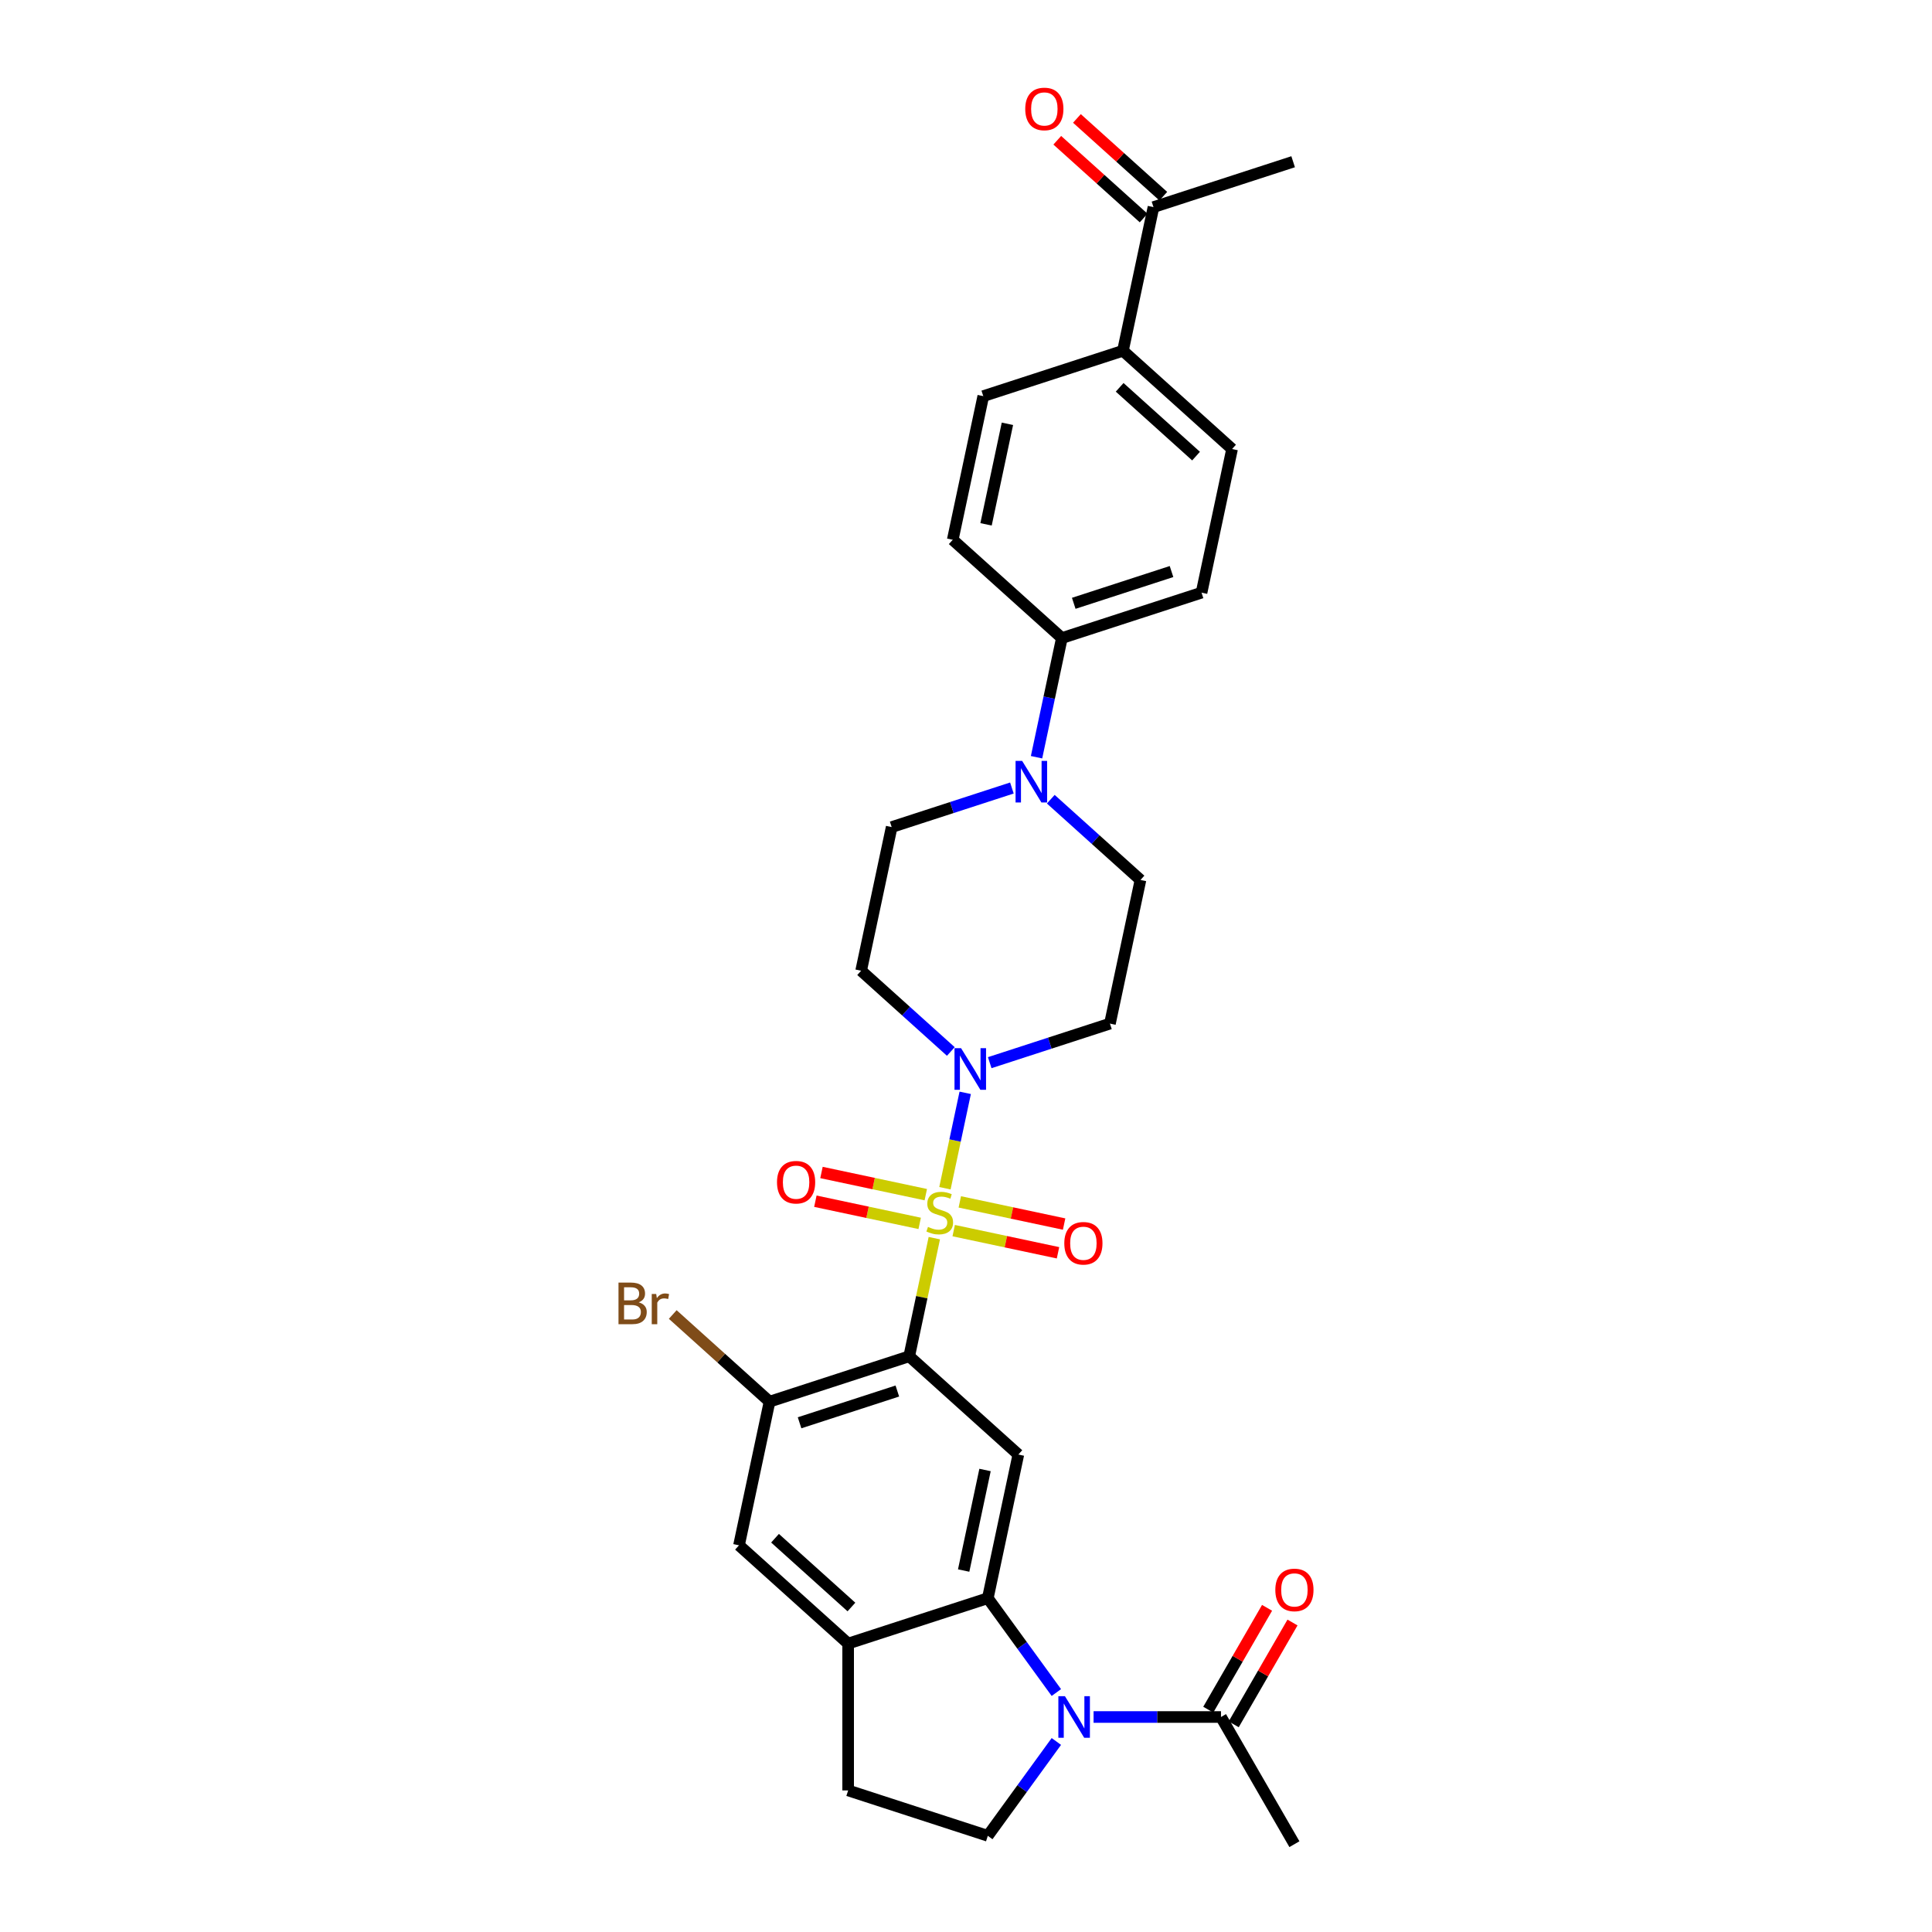 <?xml version='1.0' encoding='iso-8859-1'?>
<svg version='1.1' baseProfile='full'
              xmlns='http://www.w3.org/2000/svg'
                      xmlns:rdkit='http://www.rdkit.org/xml'
                      xmlns:xlink='http://www.w3.org/1999/xlink'
                  xml:space='preserve'
width='1000px' height='1000px' viewBox='0 0 1000 1000'>
<!-- END OF HEADER -->
<rect style='opacity:1.0;fill:#FFFFFF;stroke:none' width='1000' height='1000' x='0' y='0'> </rect>
<path class='bond-0' d='M 483.601,640.869 L 477.103,671.439' style='fill:none;fill-rule:evenodd;stroke:#CCCC00;stroke-width:6px;stroke-linecap:butt;stroke-linejoin:miter;stroke-opacity:1' />
<path class='bond-0' d='M 477.103,671.439 L 470.606,702.009' style='fill:none;fill-rule:evenodd;stroke:#000000;stroke-width:6px;stroke-linecap:butt;stroke-linejoin:miter;stroke-opacity:1' />
<path class='bond-3' d='M 489.095,615.025 L 494.342,590.336' style='fill:none;fill-rule:evenodd;stroke:#CCCC00;stroke-width:6px;stroke-linecap:butt;stroke-linejoin:miter;stroke-opacity:1' />
<path class='bond-3' d='M 494.342,590.336 L 499.59,565.648' style='fill:none;fill-rule:evenodd;stroke:#0000FF;stroke-width:6px;stroke-linecap:butt;stroke-linejoin:miter;stroke-opacity:1' />
<path class='bond-10' d='M 493.631,636.964 L 520.627,642.702' style='fill:none;fill-rule:evenodd;stroke:#CCCC00;stroke-width:6px;stroke-linecap:butt;stroke-linejoin:miter;stroke-opacity:1' />
<path class='bond-10' d='M 520.627,642.702 L 547.623,648.441' style='fill:none;fill-rule:evenodd;stroke:#FF0000;stroke-width:6px;stroke-linecap:butt;stroke-linejoin:miter;stroke-opacity:1' />
<path class='bond-10' d='M 496.792,622.094 L 523.788,627.832' style='fill:none;fill-rule:evenodd;stroke:#CCCC00;stroke-width:6px;stroke-linecap:butt;stroke-linejoin:miter;stroke-opacity:1' />
<path class='bond-10' d='M 523.788,627.832 L 550.784,633.57' style='fill:none;fill-rule:evenodd;stroke:#FF0000;stroke-width:6px;stroke-linecap:butt;stroke-linejoin:miter;stroke-opacity:1' />
<path class='bond-11' d='M 479.187,618.352 L 452.192,612.614' style='fill:none;fill-rule:evenodd;stroke:#CCCC00;stroke-width:6px;stroke-linecap:butt;stroke-linejoin:miter;stroke-opacity:1' />
<path class='bond-11' d='M 452.192,612.614 L 425.196,606.876' style='fill:none;fill-rule:evenodd;stroke:#FF0000;stroke-width:6px;stroke-linecap:butt;stroke-linejoin:miter;stroke-opacity:1' />
<path class='bond-11' d='M 476.027,633.222 L 449.031,627.484' style='fill:none;fill-rule:evenodd;stroke:#CCCC00;stroke-width:6px;stroke-linecap:butt;stroke-linejoin:miter;stroke-opacity:1' />
<path class='bond-11' d='M 449.031,627.484 L 422.035,621.746' style='fill:none;fill-rule:evenodd;stroke:#FF0000;stroke-width:6px;stroke-linecap:butt;stroke-linejoin:miter;stroke-opacity:1' />
<path class='bond-4' d='M 470.606,702.009 L 527.093,752.871' style='fill:none;fill-rule:evenodd;stroke:#000000;stroke-width:6px;stroke-linecap:butt;stroke-linejoin:miter;stroke-opacity:1' />
<path class='bond-5' d='M 470.606,702.009 L 398.314,725.498' style='fill:none;fill-rule:evenodd;stroke:#000000;stroke-width:6px;stroke-linecap:butt;stroke-linejoin:miter;stroke-opacity:1' />
<path class='bond-5' d='M 464.46,719.991 L 413.855,736.433' style='fill:none;fill-rule:evenodd;stroke:#000000;stroke-width:6px;stroke-linecap:butt;stroke-linejoin:miter;stroke-opacity:1' />
<path class='bond-1' d='M 546.768,876.054 L 529.029,851.638' style='fill:none;fill-rule:evenodd;stroke:#0000FF;stroke-width:6px;stroke-linecap:butt;stroke-linejoin:miter;stroke-opacity:1' />
<path class='bond-1' d='M 529.029,851.638 L 511.29,827.222' style='fill:none;fill-rule:evenodd;stroke:#000000;stroke-width:6px;stroke-linecap:butt;stroke-linejoin:miter;stroke-opacity:1' />
<path class='bond-8' d='M 566.032,888.717 L 599.006,888.717' style='fill:none;fill-rule:evenodd;stroke:#0000FF;stroke-width:6px;stroke-linecap:butt;stroke-linejoin:miter;stroke-opacity:1' />
<path class='bond-8' d='M 599.006,888.717 L 631.98,888.717' style='fill:none;fill-rule:evenodd;stroke:#000000;stroke-width:6px;stroke-linecap:butt;stroke-linejoin:miter;stroke-opacity:1' />
<path class='bond-9' d='M 546.768,901.381 L 529.029,925.796' style='fill:none;fill-rule:evenodd;stroke:#0000FF;stroke-width:6px;stroke-linecap:butt;stroke-linejoin:miter;stroke-opacity:1' />
<path class='bond-9' d='M 529.029,925.796 L 511.29,950.212' style='fill:none;fill-rule:evenodd;stroke:#000000;stroke-width:6px;stroke-linecap:butt;stroke-linejoin:miter;stroke-opacity:1' />
<path class='bond-2' d='M 511.29,827.222 L 527.093,752.871' style='fill:none;fill-rule:evenodd;stroke:#000000;stroke-width:6px;stroke-linecap:butt;stroke-linejoin:miter;stroke-opacity:1' />
<path class='bond-2' d='M 498.79,812.909 L 509.853,760.863' style='fill:none;fill-rule:evenodd;stroke:#000000;stroke-width:6px;stroke-linecap:butt;stroke-linejoin:miter;stroke-opacity:1' />
<path class='bond-31' d='M 511.29,827.222 L 438.998,850.711' style='fill:none;fill-rule:evenodd;stroke:#000000;stroke-width:6px;stroke-linecap:butt;stroke-linejoin:miter;stroke-opacity:1' />
<path class='bond-13' d='M 512.277,550.037 L 543.391,539.928' style='fill:none;fill-rule:evenodd;stroke:#0000FF;stroke-width:6px;stroke-linecap:butt;stroke-linejoin:miter;stroke-opacity:1' />
<path class='bond-13' d='M 543.391,539.928 L 574.505,529.818' style='fill:none;fill-rule:evenodd;stroke:#000000;stroke-width:6px;stroke-linecap:butt;stroke-linejoin:miter;stroke-opacity:1' />
<path class='bond-14' d='M 492.149,544.246 L 468.937,523.345' style='fill:none;fill-rule:evenodd;stroke:#0000FF;stroke-width:6px;stroke-linecap:butt;stroke-linejoin:miter;stroke-opacity:1' />
<path class='bond-14' d='M 468.937,523.345 L 445.725,502.445' style='fill:none;fill-rule:evenodd;stroke:#000000;stroke-width:6px;stroke-linecap:butt;stroke-linejoin:miter;stroke-opacity:1' />
<path class='bond-12' d='M 398.314,725.498 L 382.51,799.849' style='fill:none;fill-rule:evenodd;stroke:#000000;stroke-width:6px;stroke-linecap:butt;stroke-linejoin:miter;stroke-opacity:1' />
<path class='bond-27' d='M 398.314,725.498 L 373.262,702.942' style='fill:none;fill-rule:evenodd;stroke:#000000;stroke-width:6px;stroke-linecap:butt;stroke-linejoin:miter;stroke-opacity:1' />
<path class='bond-27' d='M 373.262,702.942 L 348.211,680.385' style='fill:none;fill-rule:evenodd;stroke:#7F4C19;stroke-width:6px;stroke-linecap:butt;stroke-linejoin:miter;stroke-opacity:1' />
<path class='bond-6' d='M 438.998,850.711 L 382.51,799.849' style='fill:none;fill-rule:evenodd;stroke:#000000;stroke-width:6px;stroke-linecap:butt;stroke-linejoin:miter;stroke-opacity:1' />
<path class='bond-6' d='M 440.697,831.784 L 401.156,796.181' style='fill:none;fill-rule:evenodd;stroke:#000000;stroke-width:6px;stroke-linecap:butt;stroke-linejoin:miter;stroke-opacity:1' />
<path class='bond-18' d='M 438.998,850.711 L 438.998,926.723' style='fill:none;fill-rule:evenodd;stroke:#000000;stroke-width:6px;stroke-linecap:butt;stroke-linejoin:miter;stroke-opacity:1' />
<path class='bond-7' d='M 523.757,407.875 L 492.643,417.985' style='fill:none;fill-rule:evenodd;stroke:#0000FF;stroke-width:6px;stroke-linecap:butt;stroke-linejoin:miter;stroke-opacity:1' />
<path class='bond-7' d='M 492.643,417.985 L 461.529,428.094' style='fill:none;fill-rule:evenodd;stroke:#000000;stroke-width:6px;stroke-linecap:butt;stroke-linejoin:miter;stroke-opacity:1' />
<path class='bond-15' d='M 536.512,391.942 L 543.068,361.098' style='fill:none;fill-rule:evenodd;stroke:#0000FF;stroke-width:6px;stroke-linecap:butt;stroke-linejoin:miter;stroke-opacity:1' />
<path class='bond-15' d='M 543.068,361.098 L 549.624,330.254' style='fill:none;fill-rule:evenodd;stroke:#000000;stroke-width:6px;stroke-linecap:butt;stroke-linejoin:miter;stroke-opacity:1' />
<path class='bond-30' d='M 543.885,413.667 L 567.097,434.567' style='fill:none;fill-rule:evenodd;stroke:#0000FF;stroke-width:6px;stroke-linecap:butt;stroke-linejoin:miter;stroke-opacity:1' />
<path class='bond-30' d='M 567.097,434.567 L 590.309,455.467' style='fill:none;fill-rule:evenodd;stroke:#000000;stroke-width:6px;stroke-linecap:butt;stroke-linejoin:miter;stroke-opacity:1' />
<path class='bond-21' d='M 638.563,892.518 L 653.779,866.163' style='fill:none;fill-rule:evenodd;stroke:#000000;stroke-width:6px;stroke-linecap:butt;stroke-linejoin:miter;stroke-opacity:1' />
<path class='bond-21' d='M 653.779,866.163 L 668.995,839.809' style='fill:none;fill-rule:evenodd;stroke:#FF0000;stroke-width:6px;stroke-linecap:butt;stroke-linejoin:miter;stroke-opacity:1' />
<path class='bond-21' d='M 625.398,884.917 L 640.613,858.562' style='fill:none;fill-rule:evenodd;stroke:#000000;stroke-width:6px;stroke-linecap:butt;stroke-linejoin:miter;stroke-opacity:1' />
<path class='bond-21' d='M 640.613,858.562 L 655.829,832.208' style='fill:none;fill-rule:evenodd;stroke:#FF0000;stroke-width:6px;stroke-linecap:butt;stroke-linejoin:miter;stroke-opacity:1' />
<path class='bond-28' d='M 631.98,888.717 L 669.986,954.545' style='fill:none;fill-rule:evenodd;stroke:#000000;stroke-width:6px;stroke-linecap:butt;stroke-linejoin:miter;stroke-opacity:1' />
<path class='bond-32' d='M 511.29,950.212 L 438.998,926.723' style='fill:none;fill-rule:evenodd;stroke:#000000;stroke-width:6px;stroke-linecap:butt;stroke-linejoin:miter;stroke-opacity:1' />
<path class='bond-16' d='M 574.505,529.818 L 590.309,455.467' style='fill:none;fill-rule:evenodd;stroke:#000000;stroke-width:6px;stroke-linecap:butt;stroke-linejoin:miter;stroke-opacity:1' />
<path class='bond-17' d='M 445.725,502.445 L 461.529,428.094' style='fill:none;fill-rule:evenodd;stroke:#000000;stroke-width:6px;stroke-linecap:butt;stroke-linejoin:miter;stroke-opacity:1' />
<path class='bond-23' d='M 549.624,330.254 L 493.137,279.392' style='fill:none;fill-rule:evenodd;stroke:#000000;stroke-width:6px;stroke-linecap:butt;stroke-linejoin:miter;stroke-opacity:1' />
<path class='bond-24' d='M 549.624,330.254 L 621.916,306.765' style='fill:none;fill-rule:evenodd;stroke:#000000;stroke-width:6px;stroke-linecap:butt;stroke-linejoin:miter;stroke-opacity:1' />
<path class='bond-24' d='M 555.77,312.273 L 606.375,295.83' style='fill:none;fill-rule:evenodd;stroke:#000000;stroke-width:6px;stroke-linecap:butt;stroke-linejoin:miter;stroke-opacity:1' />
<path class='bond-19' d='M 581.232,181.552 L 637.72,232.414' style='fill:none;fill-rule:evenodd;stroke:#000000;stroke-width:6px;stroke-linecap:butt;stroke-linejoin:miter;stroke-opacity:1' />
<path class='bond-19' d='M 579.533,200.479 L 619.074,236.083' style='fill:none;fill-rule:evenodd;stroke:#000000;stroke-width:6px;stroke-linecap:butt;stroke-linejoin:miter;stroke-opacity:1' />
<path class='bond-20' d='M 581.232,181.552 L 597.036,107.201' style='fill:none;fill-rule:evenodd;stroke:#000000;stroke-width:6px;stroke-linecap:butt;stroke-linejoin:miter;stroke-opacity:1' />
<path class='bond-33' d='M 581.232,181.552 L 508.94,205.041' style='fill:none;fill-rule:evenodd;stroke:#000000;stroke-width:6px;stroke-linecap:butt;stroke-linejoin:miter;stroke-opacity:1' />
<path class='bond-22' d='M 602.122,101.553 L 579.769,81.426' style='fill:none;fill-rule:evenodd;stroke:#000000;stroke-width:6px;stroke-linecap:butt;stroke-linejoin:miter;stroke-opacity:1' />
<path class='bond-22' d='M 579.769,81.426 L 557.416,61.299' style='fill:none;fill-rule:evenodd;stroke:#FF0000;stroke-width:6px;stroke-linecap:butt;stroke-linejoin:miter;stroke-opacity:1' />
<path class='bond-22' d='M 591.95,112.85 L 569.597,92.724' style='fill:none;fill-rule:evenodd;stroke:#000000;stroke-width:6px;stroke-linecap:butt;stroke-linejoin:miter;stroke-opacity:1' />
<path class='bond-22' d='M 569.597,92.724 L 547.244,72.597' style='fill:none;fill-rule:evenodd;stroke:#FF0000;stroke-width:6px;stroke-linecap:butt;stroke-linejoin:miter;stroke-opacity:1' />
<path class='bond-29' d='M 597.036,107.201 L 669.328,83.712' style='fill:none;fill-rule:evenodd;stroke:#000000;stroke-width:6px;stroke-linecap:butt;stroke-linejoin:miter;stroke-opacity:1' />
<path class='bond-26' d='M 493.137,279.392 L 508.94,205.041' style='fill:none;fill-rule:evenodd;stroke:#000000;stroke-width:6px;stroke-linecap:butt;stroke-linejoin:miter;stroke-opacity:1' />
<path class='bond-26' d='M 510.377,271.4 L 521.44,219.355' style='fill:none;fill-rule:evenodd;stroke:#000000;stroke-width:6px;stroke-linecap:butt;stroke-linejoin:miter;stroke-opacity:1' />
<path class='bond-25' d='M 621.916,306.765 L 637.72,232.414' style='fill:none;fill-rule:evenodd;stroke:#000000;stroke-width:6px;stroke-linecap:butt;stroke-linejoin:miter;stroke-opacity:1' />
<path  class='atom-0' d='M 480.328 635.047
Q 480.572 635.138, 481.575 635.563
Q 482.578 635.989, 483.673 636.263
Q 484.798 636.506, 485.892 636.506
Q 487.93 636.506, 489.115 635.533
Q 490.301 634.53, 490.301 632.797
Q 490.301 631.611, 489.693 630.881
Q 489.115 630.151, 488.203 629.756
Q 487.291 629.361, 485.771 628.905
Q 483.855 628.327, 482.7 627.78
Q 481.575 627.233, 480.754 626.077
Q 479.963 624.922, 479.963 622.976
Q 479.963 620.27, 481.788 618.598
Q 483.642 616.925, 487.291 616.925
Q 489.784 616.925, 492.612 618.111
L 491.913 620.452
Q 489.328 619.388, 487.382 619.388
Q 485.284 619.388, 484.129 620.27
Q 482.974 621.121, 483.004 622.611
Q 483.004 623.766, 483.582 624.466
Q 484.19 625.165, 485.041 625.56
Q 485.923 625.956, 487.382 626.412
Q 489.328 627.02, 490.484 627.628
Q 491.639 628.236, 492.46 629.482
Q 493.311 630.699, 493.311 632.797
Q 493.311 635.776, 491.304 637.388
Q 489.328 638.969, 486.014 638.969
Q 484.099 638.969, 482.639 638.543
Q 481.21 638.148, 479.507 637.449
L 480.328 635.047
' fill='#CCCC00'/>
<path  class='atom-2' d='M 551.21 877.954
L 558.264 889.356
Q 558.963 890.481, 560.088 892.518
Q 561.213 894.555, 561.274 894.676
L 561.274 877.954
L 564.132 877.954
L 564.132 899.48
L 561.183 899.48
L 553.612 887.014
Q 552.73 885.555, 551.788 883.883
Q 550.876 882.21, 550.602 881.694
L 550.602 899.48
L 547.805 899.48
L 547.805 877.954
L 551.21 877.954
' fill='#0000FF'/>
<path  class='atom-4' d='M 497.455 542.544
L 504.509 553.946
Q 505.208 555.071, 506.333 557.108
Q 507.458 559.145, 507.519 559.267
L 507.519 542.544
L 510.377 542.544
L 510.377 564.071
L 507.428 564.071
L 499.857 551.605
Q 498.975 550.145, 498.032 548.473
Q 497.12 546.801, 496.847 546.284
L 496.847 564.071
L 494.049 564.071
L 494.049 542.544
L 497.455 542.544
' fill='#0000FF'/>
<path  class='atom-8' d='M 529.062 393.842
L 536.116 405.244
Q 536.816 406.369, 537.941 408.406
Q 539.065 410.443, 539.126 410.565
L 539.126 393.842
L 541.984 393.842
L 541.984 415.369
L 539.035 415.369
L 531.464 402.903
Q 530.583 401.443, 529.64 399.771
Q 528.728 398.099, 528.454 397.582
L 528.454 415.369
L 525.657 415.369
L 525.657 393.842
L 529.062 393.842
' fill='#0000FF'/>
<path  class='atom-11' d='M 550.879 643.523
Q 550.879 638.354, 553.433 635.466
Q 555.987 632.577, 560.76 632.577
Q 565.534 632.577, 568.088 635.466
Q 570.642 638.354, 570.642 643.523
Q 570.642 648.752, 568.057 651.732
Q 565.473 654.681, 560.76 654.681
Q 556.017 654.681, 553.433 651.732
Q 550.879 648.783, 550.879 643.523
M 560.76 652.249
Q 564.044 652.249, 565.807 650.06
Q 567.601 647.84, 567.601 643.523
Q 567.601 639.297, 565.807 637.168
Q 564.044 635.009, 560.76 635.009
Q 557.477 635.009, 555.683 637.138
Q 553.919 639.266, 553.919 643.523
Q 553.919 647.871, 555.683 650.06
Q 557.477 652.249, 560.76 652.249
' fill='#FF0000'/>
<path  class='atom-12' d='M 402.177 611.915
Q 402.177 606.746, 404.731 603.858
Q 407.285 600.97, 412.058 600.97
Q 416.832 600.97, 419.386 603.858
Q 421.94 606.746, 421.94 611.915
Q 421.94 617.145, 419.355 620.125
Q 416.771 623.074, 412.058 623.074
Q 407.315 623.074, 404.731 620.125
Q 402.177 617.175, 402.177 611.915
M 412.058 620.641
Q 415.342 620.641, 417.106 618.452
Q 418.899 616.233, 418.899 611.915
Q 418.899 607.689, 417.106 605.561
Q 415.342 603.402, 412.058 603.402
Q 408.775 603.402, 406.981 605.53
Q 405.217 607.659, 405.217 611.915
Q 405.217 616.263, 406.981 618.452
Q 408.775 620.641, 412.058 620.641
' fill='#FF0000'/>
<path  class='atom-22' d='M 660.105 822.95
Q 660.105 817.781, 662.659 814.892
Q 665.213 812.004, 669.986 812.004
Q 674.76 812.004, 677.314 814.892
Q 679.868 817.781, 679.868 822.95
Q 679.868 828.179, 677.284 831.159
Q 674.699 834.108, 669.986 834.108
Q 665.243 834.108, 662.659 831.159
Q 660.105 828.21, 660.105 822.95
M 669.986 831.676
Q 673.27 831.676, 675.034 829.487
Q 676.827 827.267, 676.827 822.95
Q 676.827 818.723, 675.034 816.595
Q 673.27 814.436, 669.986 814.436
Q 666.703 814.436, 664.909 816.565
Q 663.145 818.693, 663.145 822.95
Q 663.145 827.297, 664.909 829.487
Q 666.703 831.676, 669.986 831.676
' fill='#FF0000'/>
<path  class='atom-23' d='M 530.666 56.4
Q 530.666 51.231, 533.22 48.343
Q 535.774 45.455, 540.548 45.455
Q 545.321 45.455, 547.875 48.343
Q 550.429 51.231, 550.429 56.4
Q 550.429 61.63, 547.845 64.61
Q 545.261 67.559, 540.548 67.559
Q 535.805 67.559, 533.22 64.61
Q 530.666 61.66, 530.666 56.4
M 540.548 65.126
Q 543.832 65.126, 545.595 62.937
Q 547.389 60.718, 547.389 56.4
Q 547.389 52.174, 545.595 50.046
Q 543.832 47.887, 540.548 47.887
Q 537.264 47.887, 535.47 50.015
Q 533.707 52.144, 533.707 56.4
Q 533.707 60.748, 535.47 62.937
Q 537.264 65.126, 540.548 65.126
' fill='#FF0000'/>
<path  class='atom-28' d='M 330.591 674.089
Q 332.659 674.667, 333.693 675.944
Q 334.757 677.19, 334.757 679.045
Q 334.757 682.025, 332.841 683.727
Q 330.956 685.4, 327.368 685.4
L 320.132 685.4
L 320.132 663.873
L 326.487 663.873
Q 330.166 663.873, 332.02 665.363
Q 333.875 666.853, 333.875 669.589
Q 333.875 672.842, 330.591 674.089
M 323.02 666.305
L 323.02 673.055
L 326.487 673.055
Q 328.615 673.055, 329.71 672.204
Q 330.835 671.322, 330.835 669.589
Q 330.835 666.305, 326.487 666.305
L 323.02 666.305
M 327.368 682.967
Q 329.466 682.967, 330.591 681.964
Q 331.716 680.96, 331.716 679.045
Q 331.716 677.281, 330.47 676.4
Q 329.253 675.488, 326.912 675.488
L 323.02 675.488
L 323.02 682.967
L 327.368 682.967
' fill='#7F4C19'/>
<path  class='atom-28' d='M 339.652 669.771
L 339.986 671.93
Q 341.628 669.498, 344.304 669.498
Q 345.155 669.498, 346.311 669.802
L 345.854 672.356
Q 344.547 672.052, 343.817 672.052
Q 342.54 672.052, 341.689 672.569
Q 340.868 673.055, 340.199 674.241
L 340.199 685.4
L 337.341 685.4
L 337.341 669.771
L 339.652 669.771
' fill='#7F4C19'/>
</svg>
